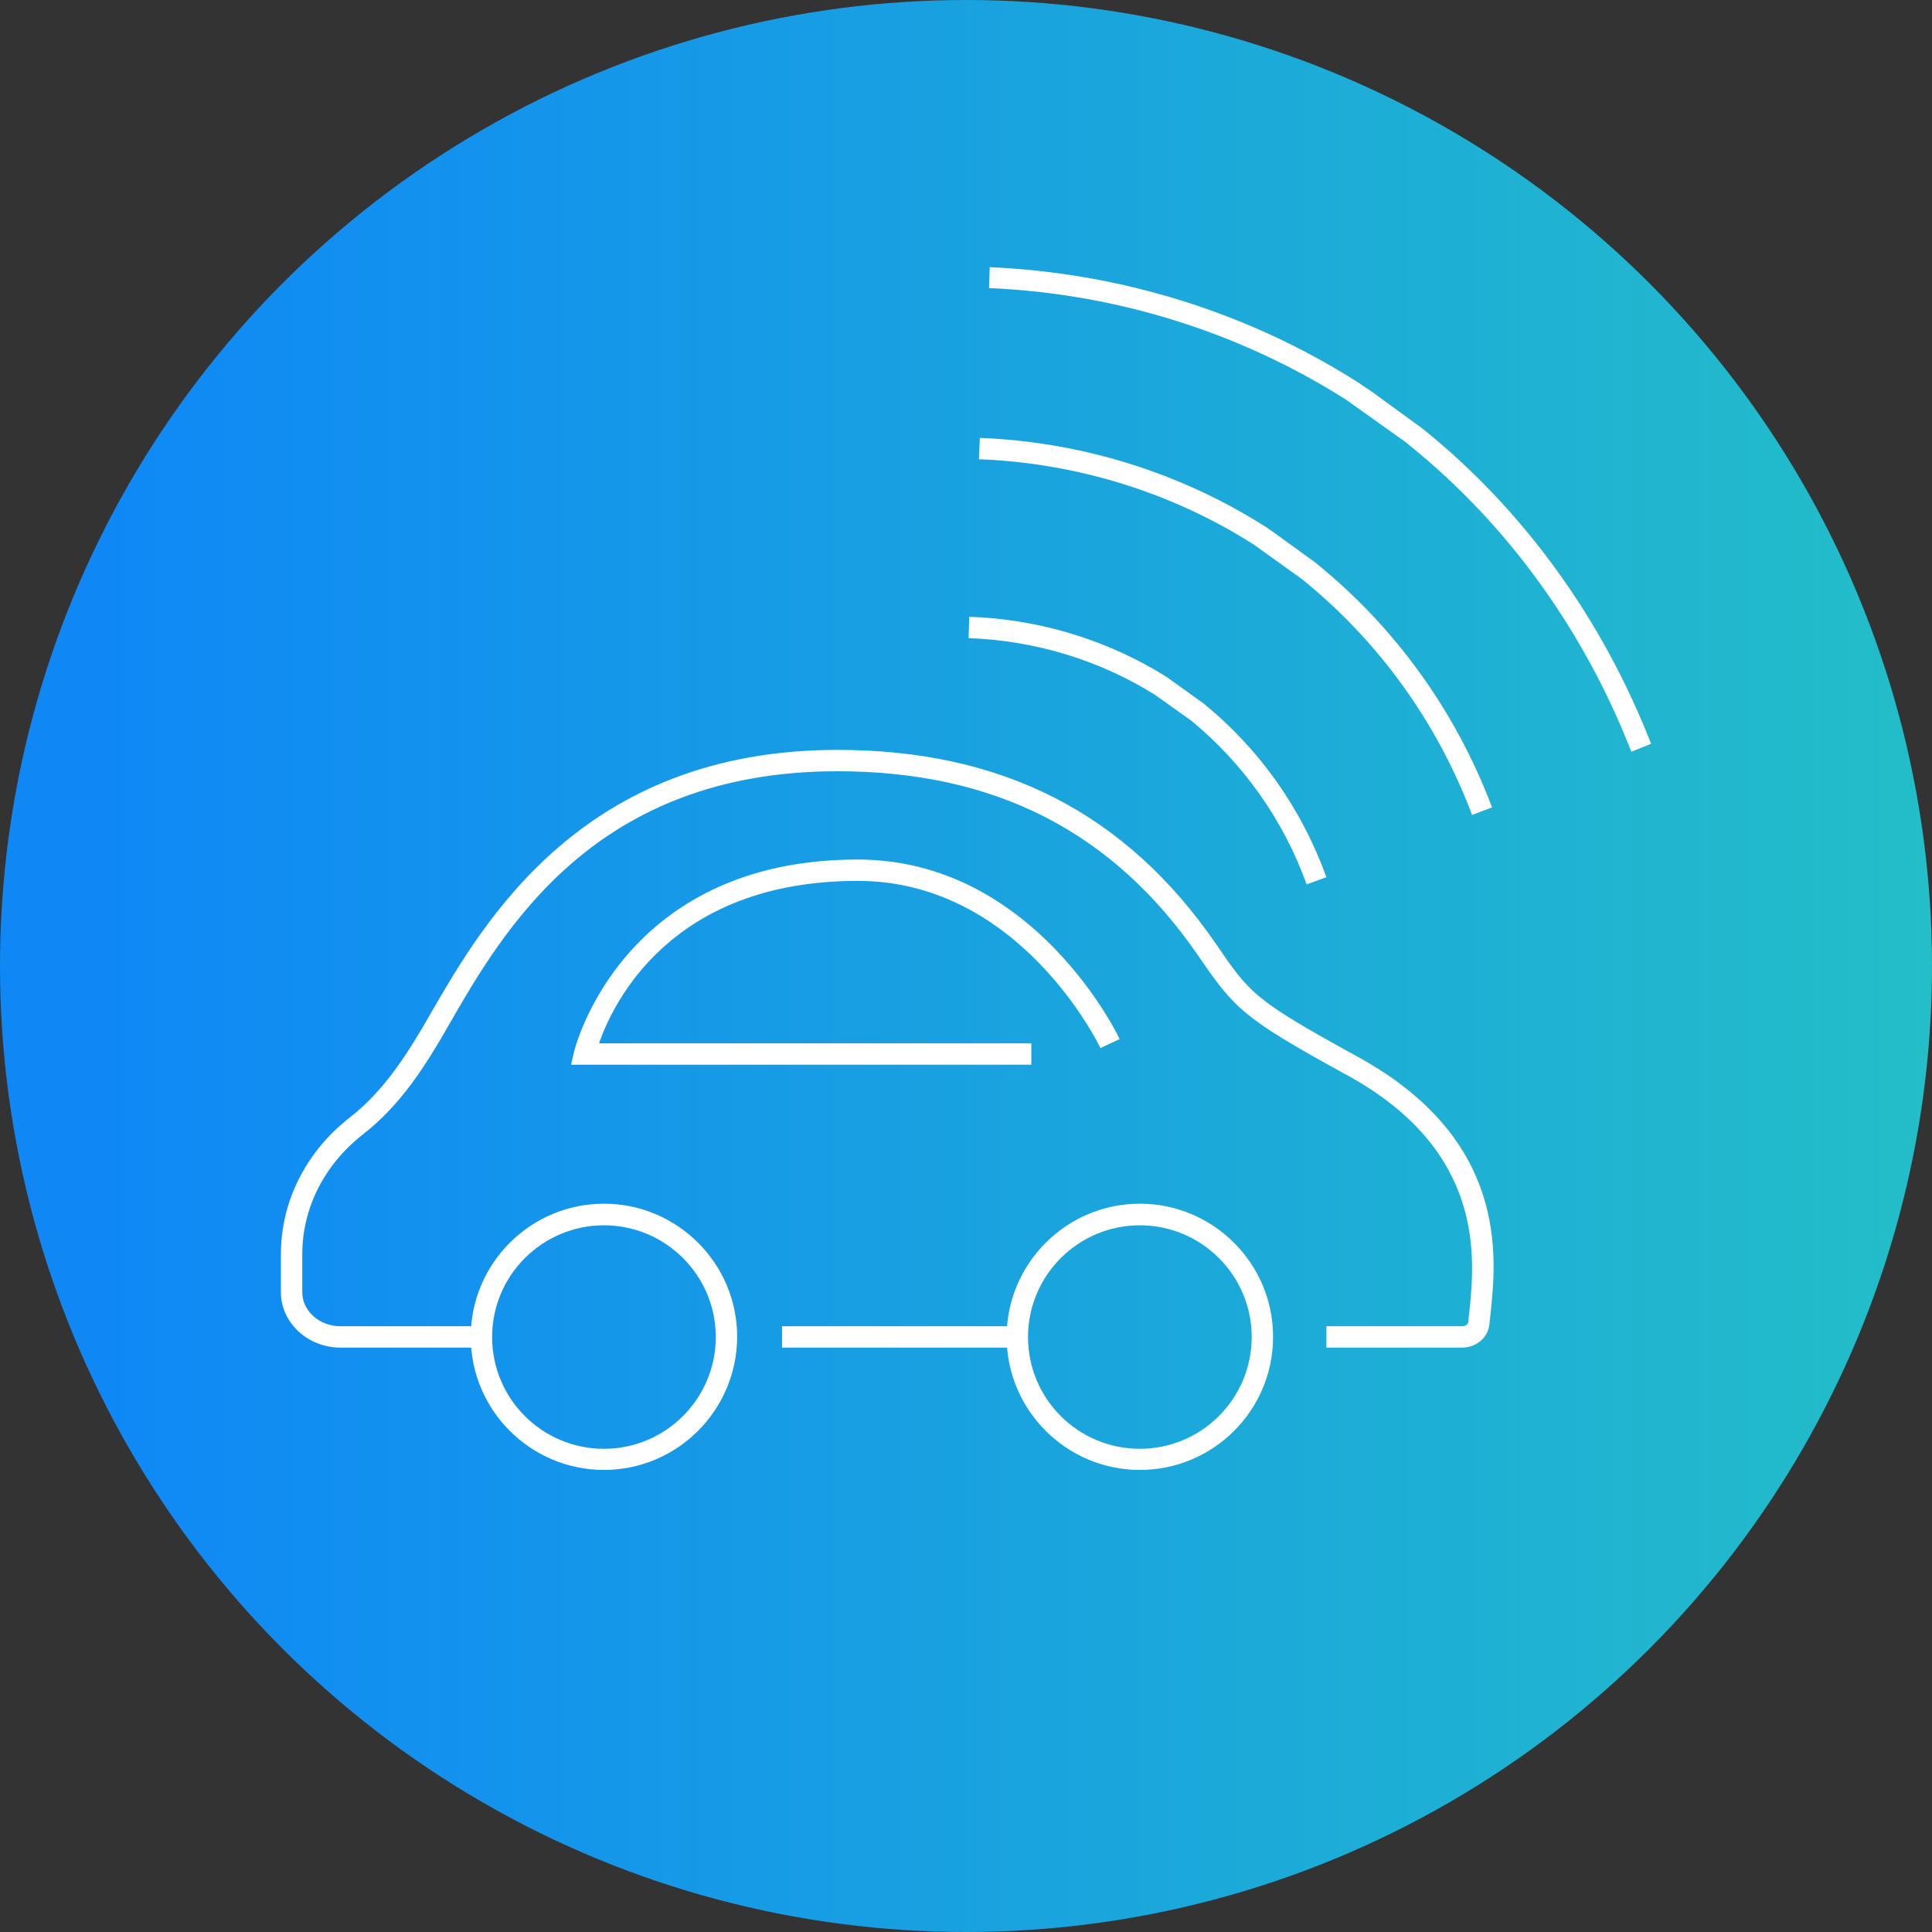 <svg width="282" height="282" viewBox="0 0 282 282" fill="none" xmlns="http://www.w3.org/2000/svg">
<rect x="0" y="0" width="282" height="282" fill="#333333" stroke="none"/>
<circle cx="141" cy="141" r="141" fill="url(#paint0_linear_2053_10762)"/>
<path d="M88.154 178.848C79.169 178.848 71.831 186.147 71.831 195.159C71.831 204.172 79.135 211.471 88.154 211.471C97.139 211.471 104.478 204.172 104.478 195.159C104.478 186.147 97.139 178.848 88.154 178.848ZM88.154 214.555C77.455 214.555 68.71 205.851 68.71 195.125C68.71 184.434 77.421 175.695 88.154 175.695C98.854 175.695 107.599 184.399 107.599 195.125C107.564 205.851 98.854 214.555 88.154 214.555Z" fill="white"/>
<path d="M166.377 178.848C157.393 178.848 150.054 186.147 150.054 195.159C150.054 204.172 157.358 211.471 166.377 211.471C175.362 211.471 182.701 204.172 182.701 195.159C182.701 186.147 175.362 178.848 166.377 178.848ZM166.377 214.555C155.678 214.555 146.933 205.851 146.933 195.125C146.933 184.434 155.644 175.695 166.377 175.695C177.077 175.695 185.822 184.399 185.822 195.125C185.822 205.851 177.111 214.555 166.377 214.555Z" fill="white"/>
<path d="M148.51 193.583H114.148V196.701H148.51V193.583Z" fill="white"/>
<path d="M150.5 155.409H83.353L83.799 153.49C83.868 153.215 90.623 125.458 125.191 125.458C150.98 125.458 163.325 151.399 163.428 151.673L160.616 152.976C160.513 152.736 148.956 128.577 125.191 128.577C97.996 128.577 89.526 146.293 87.434 152.29H150.534V155.409H150.5Z" fill="white"/>
<path d="M213.393 196.701H193.606V193.583H213.393C213.873 193.583 214.285 193.309 214.319 192.932C214.353 192.418 214.422 191.87 214.49 191.287C215.245 183.748 216.857 168.019 196.658 156.951C181.534 148.658 180.266 147.356 174.95 139.577C162.502 121.415 145.252 112.574 122.241 112.574C86.885 112.574 73.544 135.67 65.588 149.48L65.314 149.96C62.125 155.511 58.524 161.268 52.968 165.586C47.344 169.972 44.121 176.346 44.121 183.063V188.614C44.121 191.356 46.624 193.583 49.711 193.583H70.287V196.701H49.711C44.909 196.701 41 193.069 41 188.614V183.063C41 175.353 44.669 168.088 51.048 163.119C56.158 159.144 59.553 153.661 62.605 148.384L62.879 147.904C70.629 134.471 85.101 109.455 122.241 109.455C146.349 109.455 164.422 118.742 177.522 137.829C182.46 145.06 183.112 145.985 198.167 154.243C220.183 166.306 218.434 183.406 217.577 191.63L217.405 193.206C217.268 195.194 215.519 196.701 213.393 196.701Z" fill="white"/>
<path d="M238.119 109.729C231.192 91.978 220.012 76.523 205.781 65.044L205.163 64.53L196.453 58.327C180.952 48.492 162.948 42.838 144.361 42.05L144.464 39C163.6 39.822 182.152 45.614 198.133 55.757L200.225 57.162L207.701 62.611C222.344 74.399 233.867 90.299 241 108.564L238.119 109.729Z" fill="white"/>
<path d="M190.726 129.09C187.331 119.701 181.501 111.442 173.853 105.171L168.504 101.368C160.479 96.365 151.083 93.486 141.378 93.143L141.48 90.025C151.7 90.368 161.645 93.418 170.218 98.763L175.705 102.704C183.867 109.352 190.006 118.09 193.606 128.028L190.726 129.09Z" fill="white"/>
<path d="M214.868 118.948C209.758 105.378 201.151 93.487 190.005 84.508L182.975 79.471C171.075 71.898 157.187 67.58 142.886 67.032L143.023 63.913C157.872 64.496 172.276 68.985 184.69 76.867L185.41 77.346L191.892 82.041C203.551 91.396 212.468 103.767 217.783 117.851L214.868 118.948Z" fill="white"/>
<defs>
<linearGradient id="paint0_linear_2053_10762" x1="15.107" y1="282" x2="282" y2="282" gradientUnits="userSpaceOnUse">
<stop stop-color="#0F88F6"/>
<stop offset="1" stop-color="#23BEC8"/>
</linearGradient>
</defs>
</svg>
